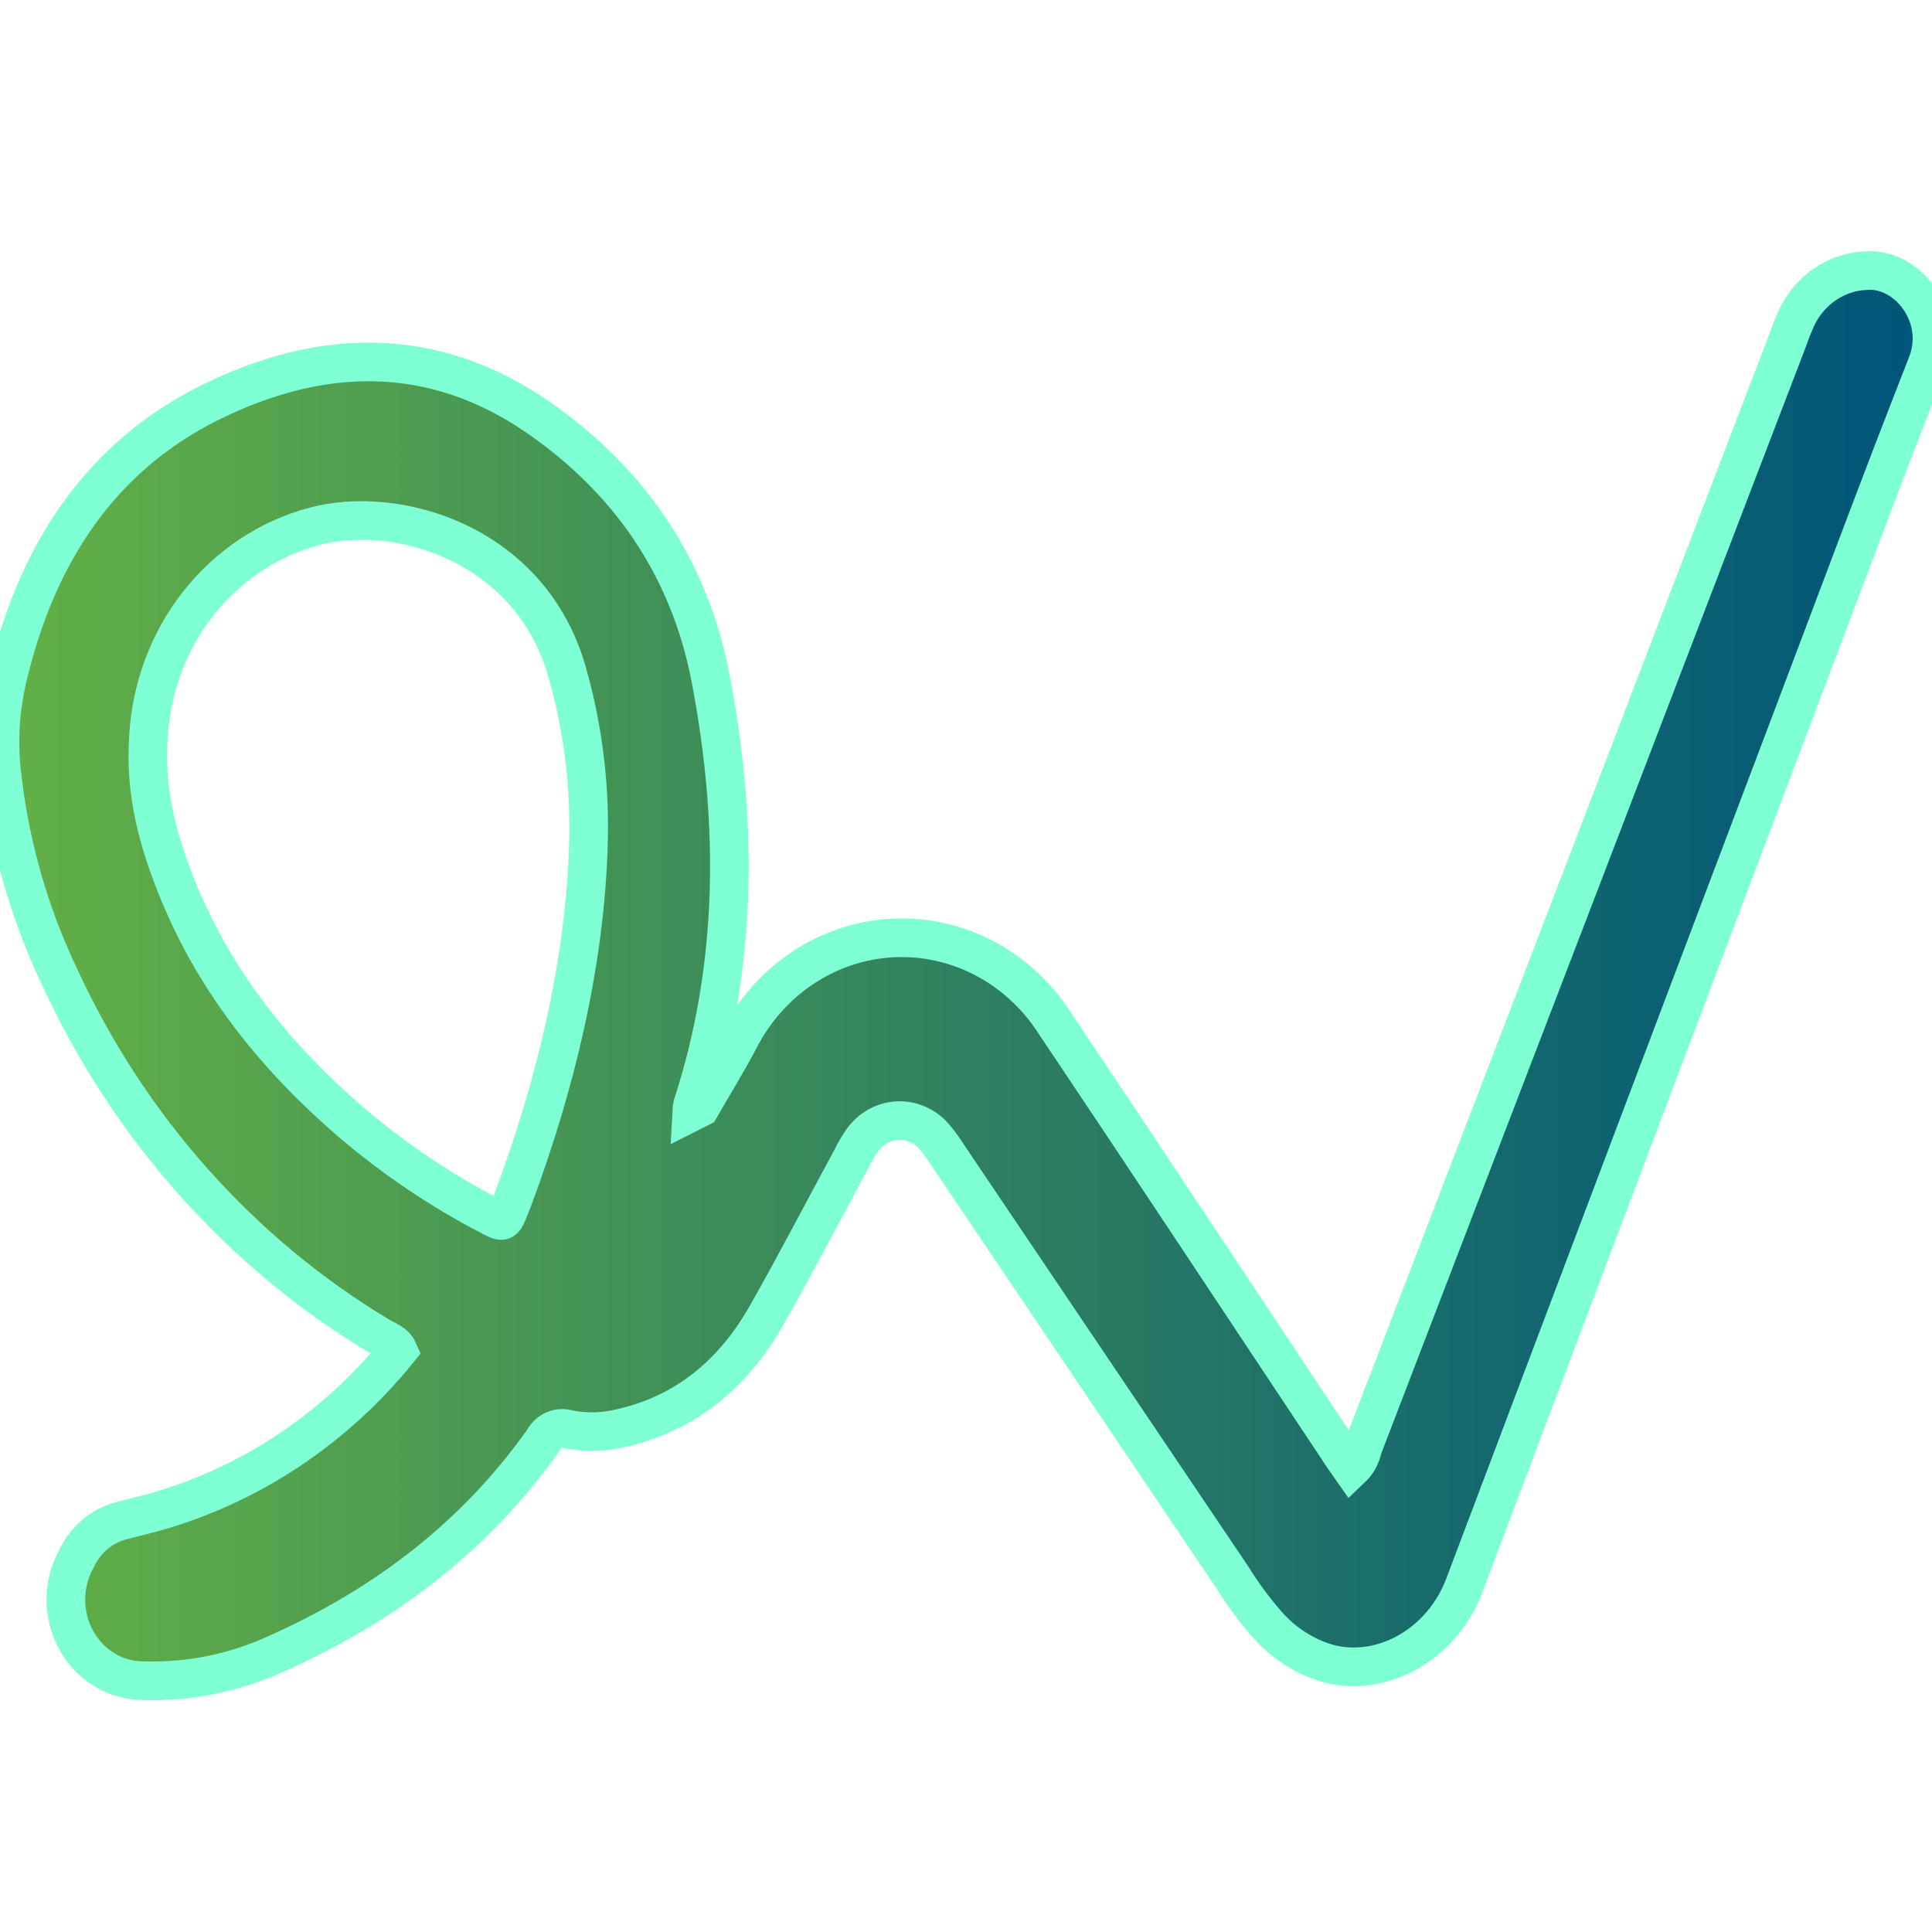 <svg width="100" height="100" viewBox="0 0 100 100" fill="none" stroke-width="2" stroke="aquamarine" xmlns="http://www.w3.org/2000/svg">
<path d="M96.64 14.005C95.873 14.024 95.126 14.264 94.481 14.698C93.835 15.132 93.317 15.744 92.981 16.467C92.815 16.835 92.666 17.211 92.535 17.595C85.214 36.716 77.879 55.834 70.532 74.948C70.452 75.357 70.25 75.729 69.954 76.009C69.709 75.656 69.464 75.338 69.248 74.984C64.35 67.62 59.481 60.235 54.553 52.892C53.626 51.471 52.364 50.325 50.889 49.565C49.414 48.805 47.777 48.457 46.136 48.553C44.495 48.649 42.906 49.188 41.522 50.116C40.138 51.044 39.006 52.33 38.236 53.851C37.609 55.035 36.909 56.169 36.243 57.328L35.797 57.553C35.803 57.432 35.821 57.312 35.851 57.194C38.202 49.943 38.202 42.553 36.786 35.128C35.665 29.272 32.471 24.769 27.788 21.554C22.375 17.841 16.595 18 10.889 20.826C5.182 23.651 1.915 28.666 0.406 35C0.03 36.552 -0.086 38.16 0.063 39.754C0.443 43.511 1.464 47.167 3.076 50.548C6.672 58.359 12.442 64.846 19.627 69.158C19.98 69.374 20.421 69.492 20.607 69.907C17.332 73.949 12.963 76.856 8.077 78.245C7.474 78.414 6.862 78.558 6.255 78.717C5.76 78.85 5.299 79.093 4.903 79.43C4.508 79.768 4.186 80.191 3.962 80.671C3.602 81.311 3.411 82.041 3.408 82.784C3.405 83.527 3.592 84.258 3.947 84.901C4.303 85.545 4.816 86.077 5.433 86.445C6.05 86.813 6.75 87.002 7.46 86.994C9.856 87.062 12.236 86.566 14.425 85.543C19.887 83.086 24.575 79.568 28.141 74.527C28.26 74.299 28.451 74.12 28.68 74.02C28.91 73.92 29.166 73.906 29.405 73.979C30.293 74.158 31.207 74.142 32.089 73.932C35.474 73.184 37.967 71.117 39.691 68.061C41.21 65.384 42.63 62.64 44.1 59.933C44.258 59.603 44.443 59.289 44.653 58.994C44.868 58.7 45.142 58.459 45.456 58.288C45.77 58.117 46.116 58.021 46.469 58.005C46.823 57.99 47.175 58.057 47.501 58.2C47.828 58.344 48.12 58.56 48.357 58.835C48.615 59.142 48.852 59.468 49.067 59.81L63.762 81.609C64.293 82.469 64.891 83.282 65.55 84.04C66.421 85.051 67.555 85.775 68.812 86.122C71.629 86.825 74.661 85.055 75.788 82.076C81.427 67.146 87.07 52.218 92.717 37.292C95.053 31.138 97.346 24.943 99.751 18.831C100.716 16.349 98.707 13.872 96.64 14.005ZM27.039 60.722C26.823 61.333 26.603 61.948 26.363 62.548C26.064 63.292 26.049 63.302 25.383 62.943C22.857 61.633 20.477 60.035 18.285 58.179C14.415 54.866 11.231 50.999 9.233 46.133C8.185 43.569 7.484 41.005 7.685 38.154C7.821 35.619 8.725 33.196 10.265 31.235C11.806 29.275 13.903 27.879 16.252 27.251C20.475 26.108 27.264 28.046 29.277 34.523C30.108 37.33 30.509 40.256 30.468 43.194C30.365 49.035 29.067 54.958 27.039 60.722Z" fill="url(#paint0_linear_10872_107)"/>
<defs>
<linearGradient id="paint0_linear_10872_107" x1="-1.693" y1="54.773" x2="98.307" y2="54.773" gradientUnits="userSpaceOnUse">
<stop stop-color="#65B245"/>
<stop offset="0.5" stop-color="#31825F"/>
<stop offset="1" stop-color="#005678"/>
</linearGradient>
</defs>
</svg>
